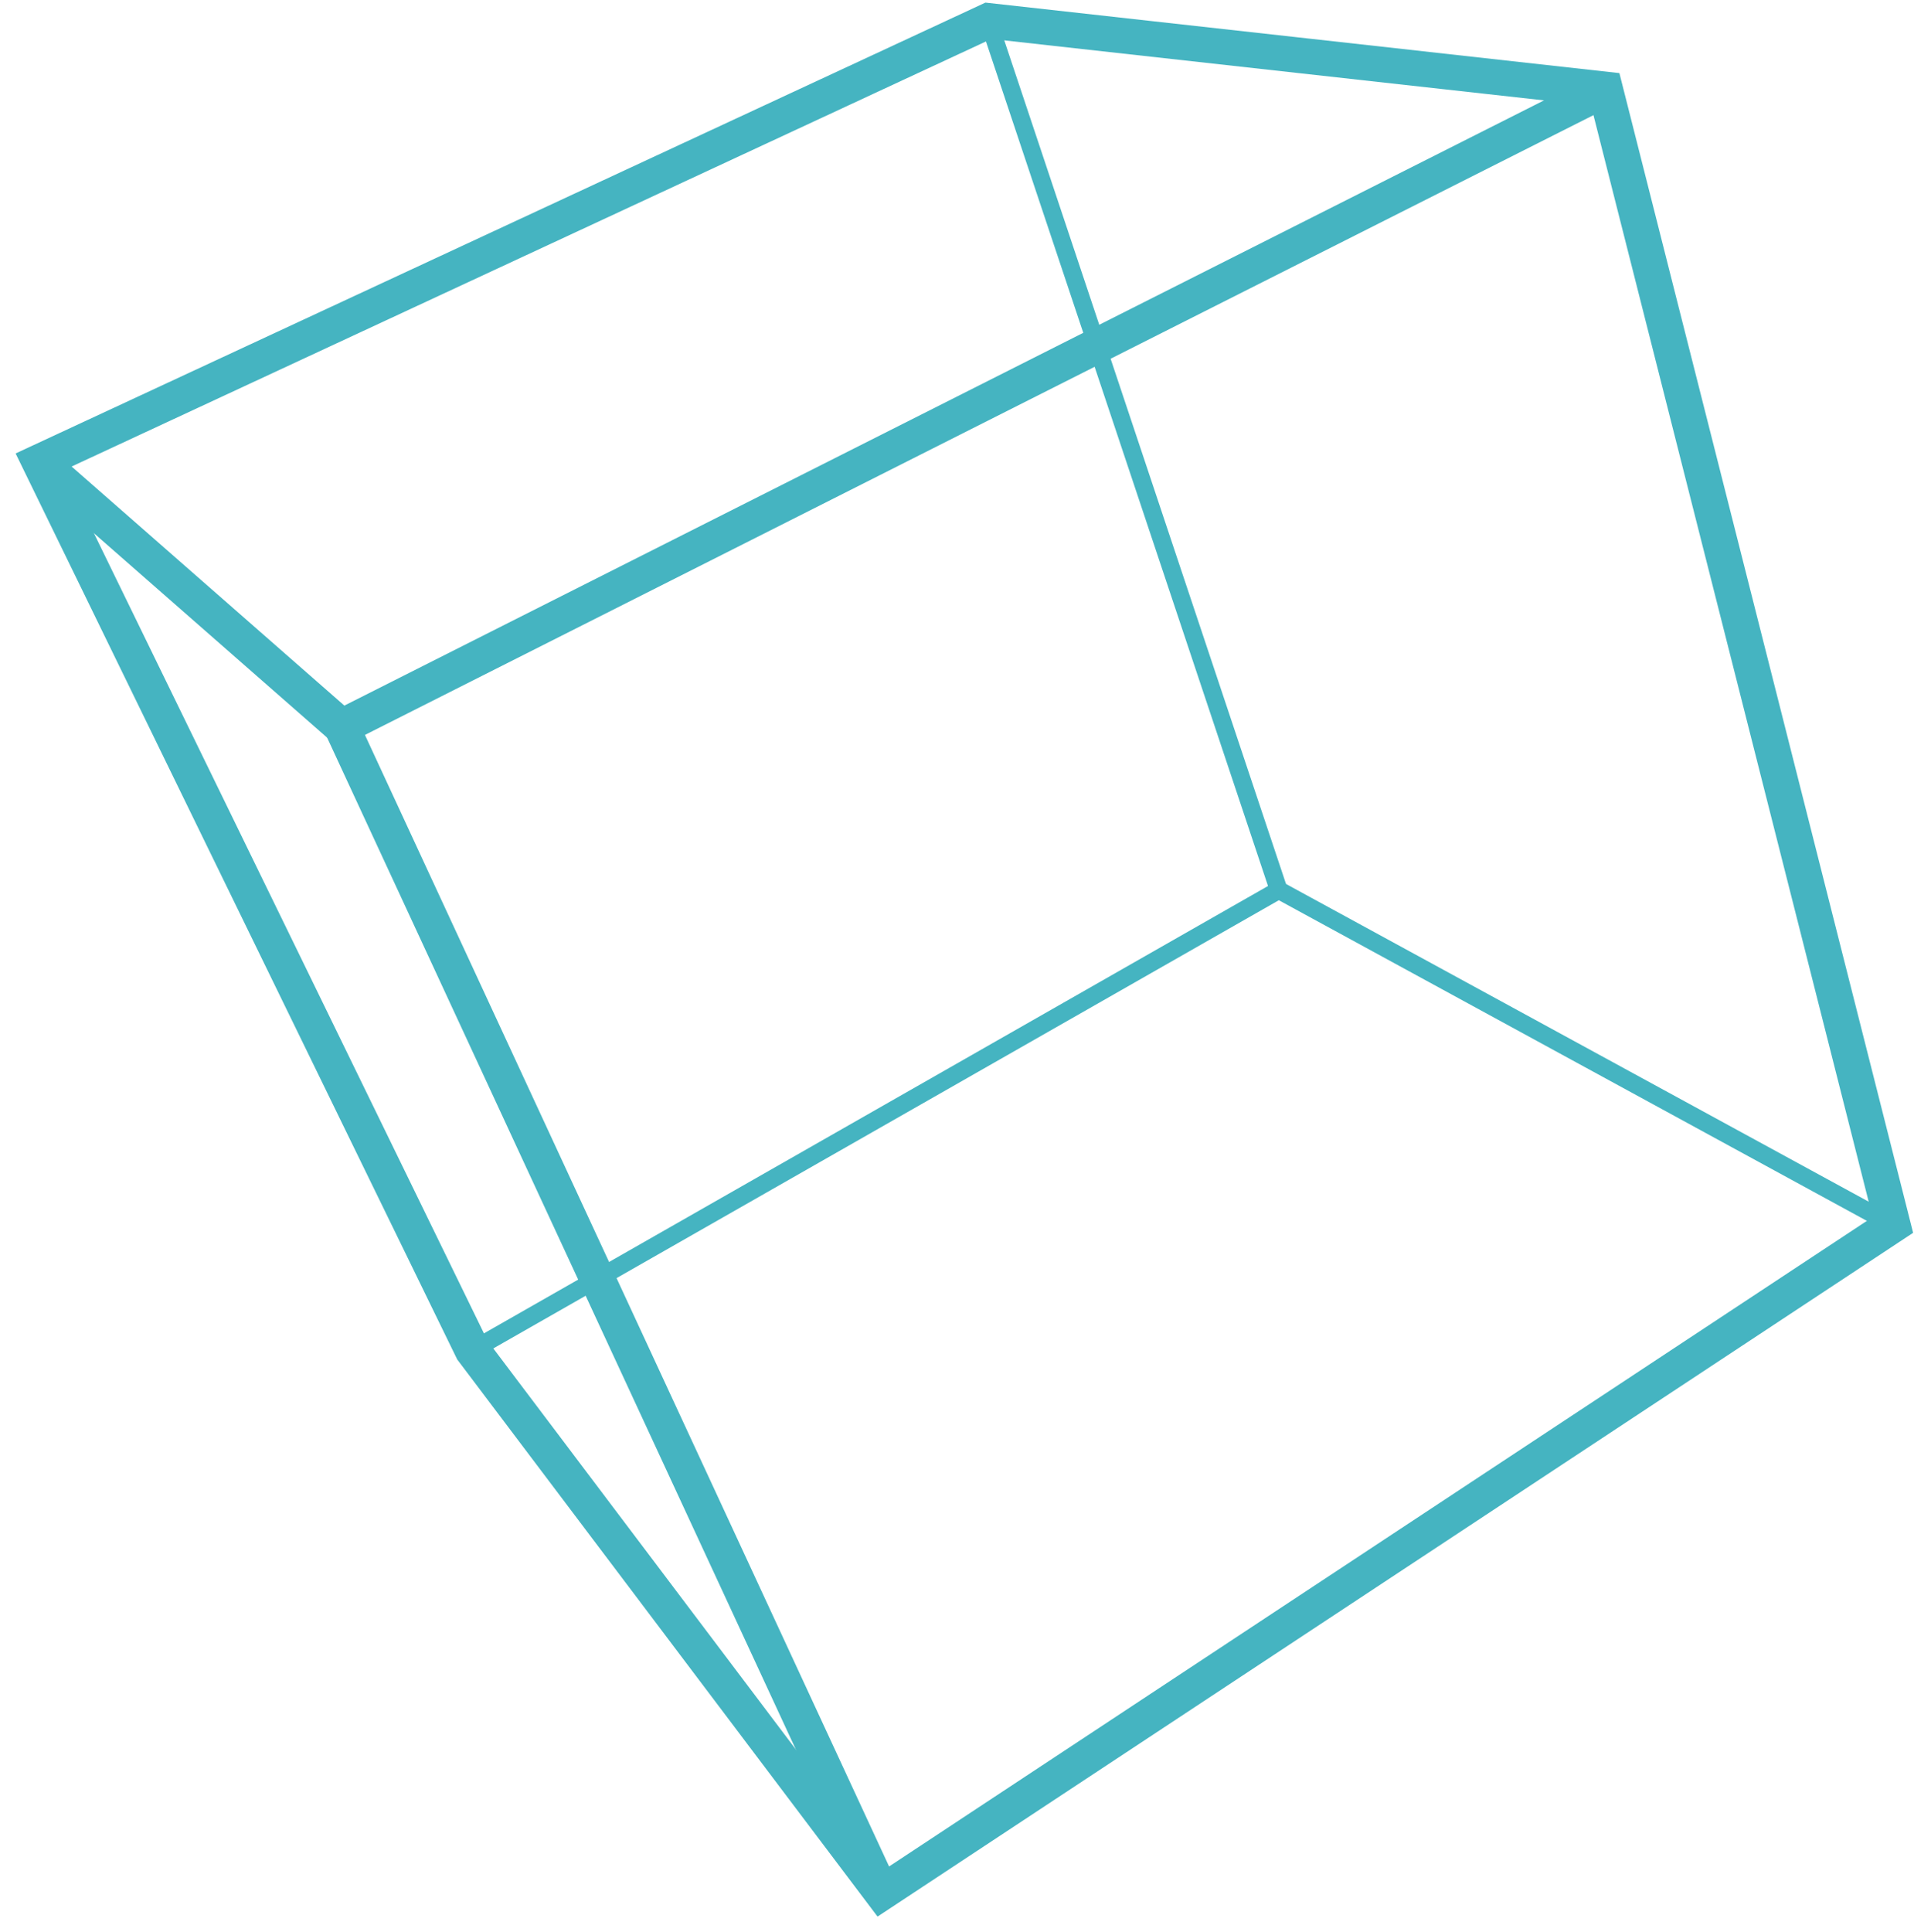 <svg width="108" height="109" viewBox="0 0 108 109" fill="none" xmlns="http://www.w3.org/2000/svg">
<path d="M55.772 1.172L2.227 26.059L26.656 76.169L49.749 106.772L106.807 69.106L90.577 5.041L55.772 1.172Z" stroke="#45B4C1" stroke-width="2" stroke-miterlimit="10"/>
<path d="M90.577 5.041L19.279 41.003L2.227 26.059" stroke="#45B4C1" stroke-width="2" stroke-miterlimit="10"/>
<path d="M49.749 106.772L19.278 41.003" stroke="#45B4C1" stroke-width="2" stroke-miterlimit="10"/>
<path d="M26.656 76.169L72.154 50.214L106.807 69.106" stroke="#45B4C1" stroke-miterlimit="10"/>
<path d="M55.772 1.172L72.154 50.215" stroke="#45B4C1" stroke-miterlimit="10"/>
</svg>
